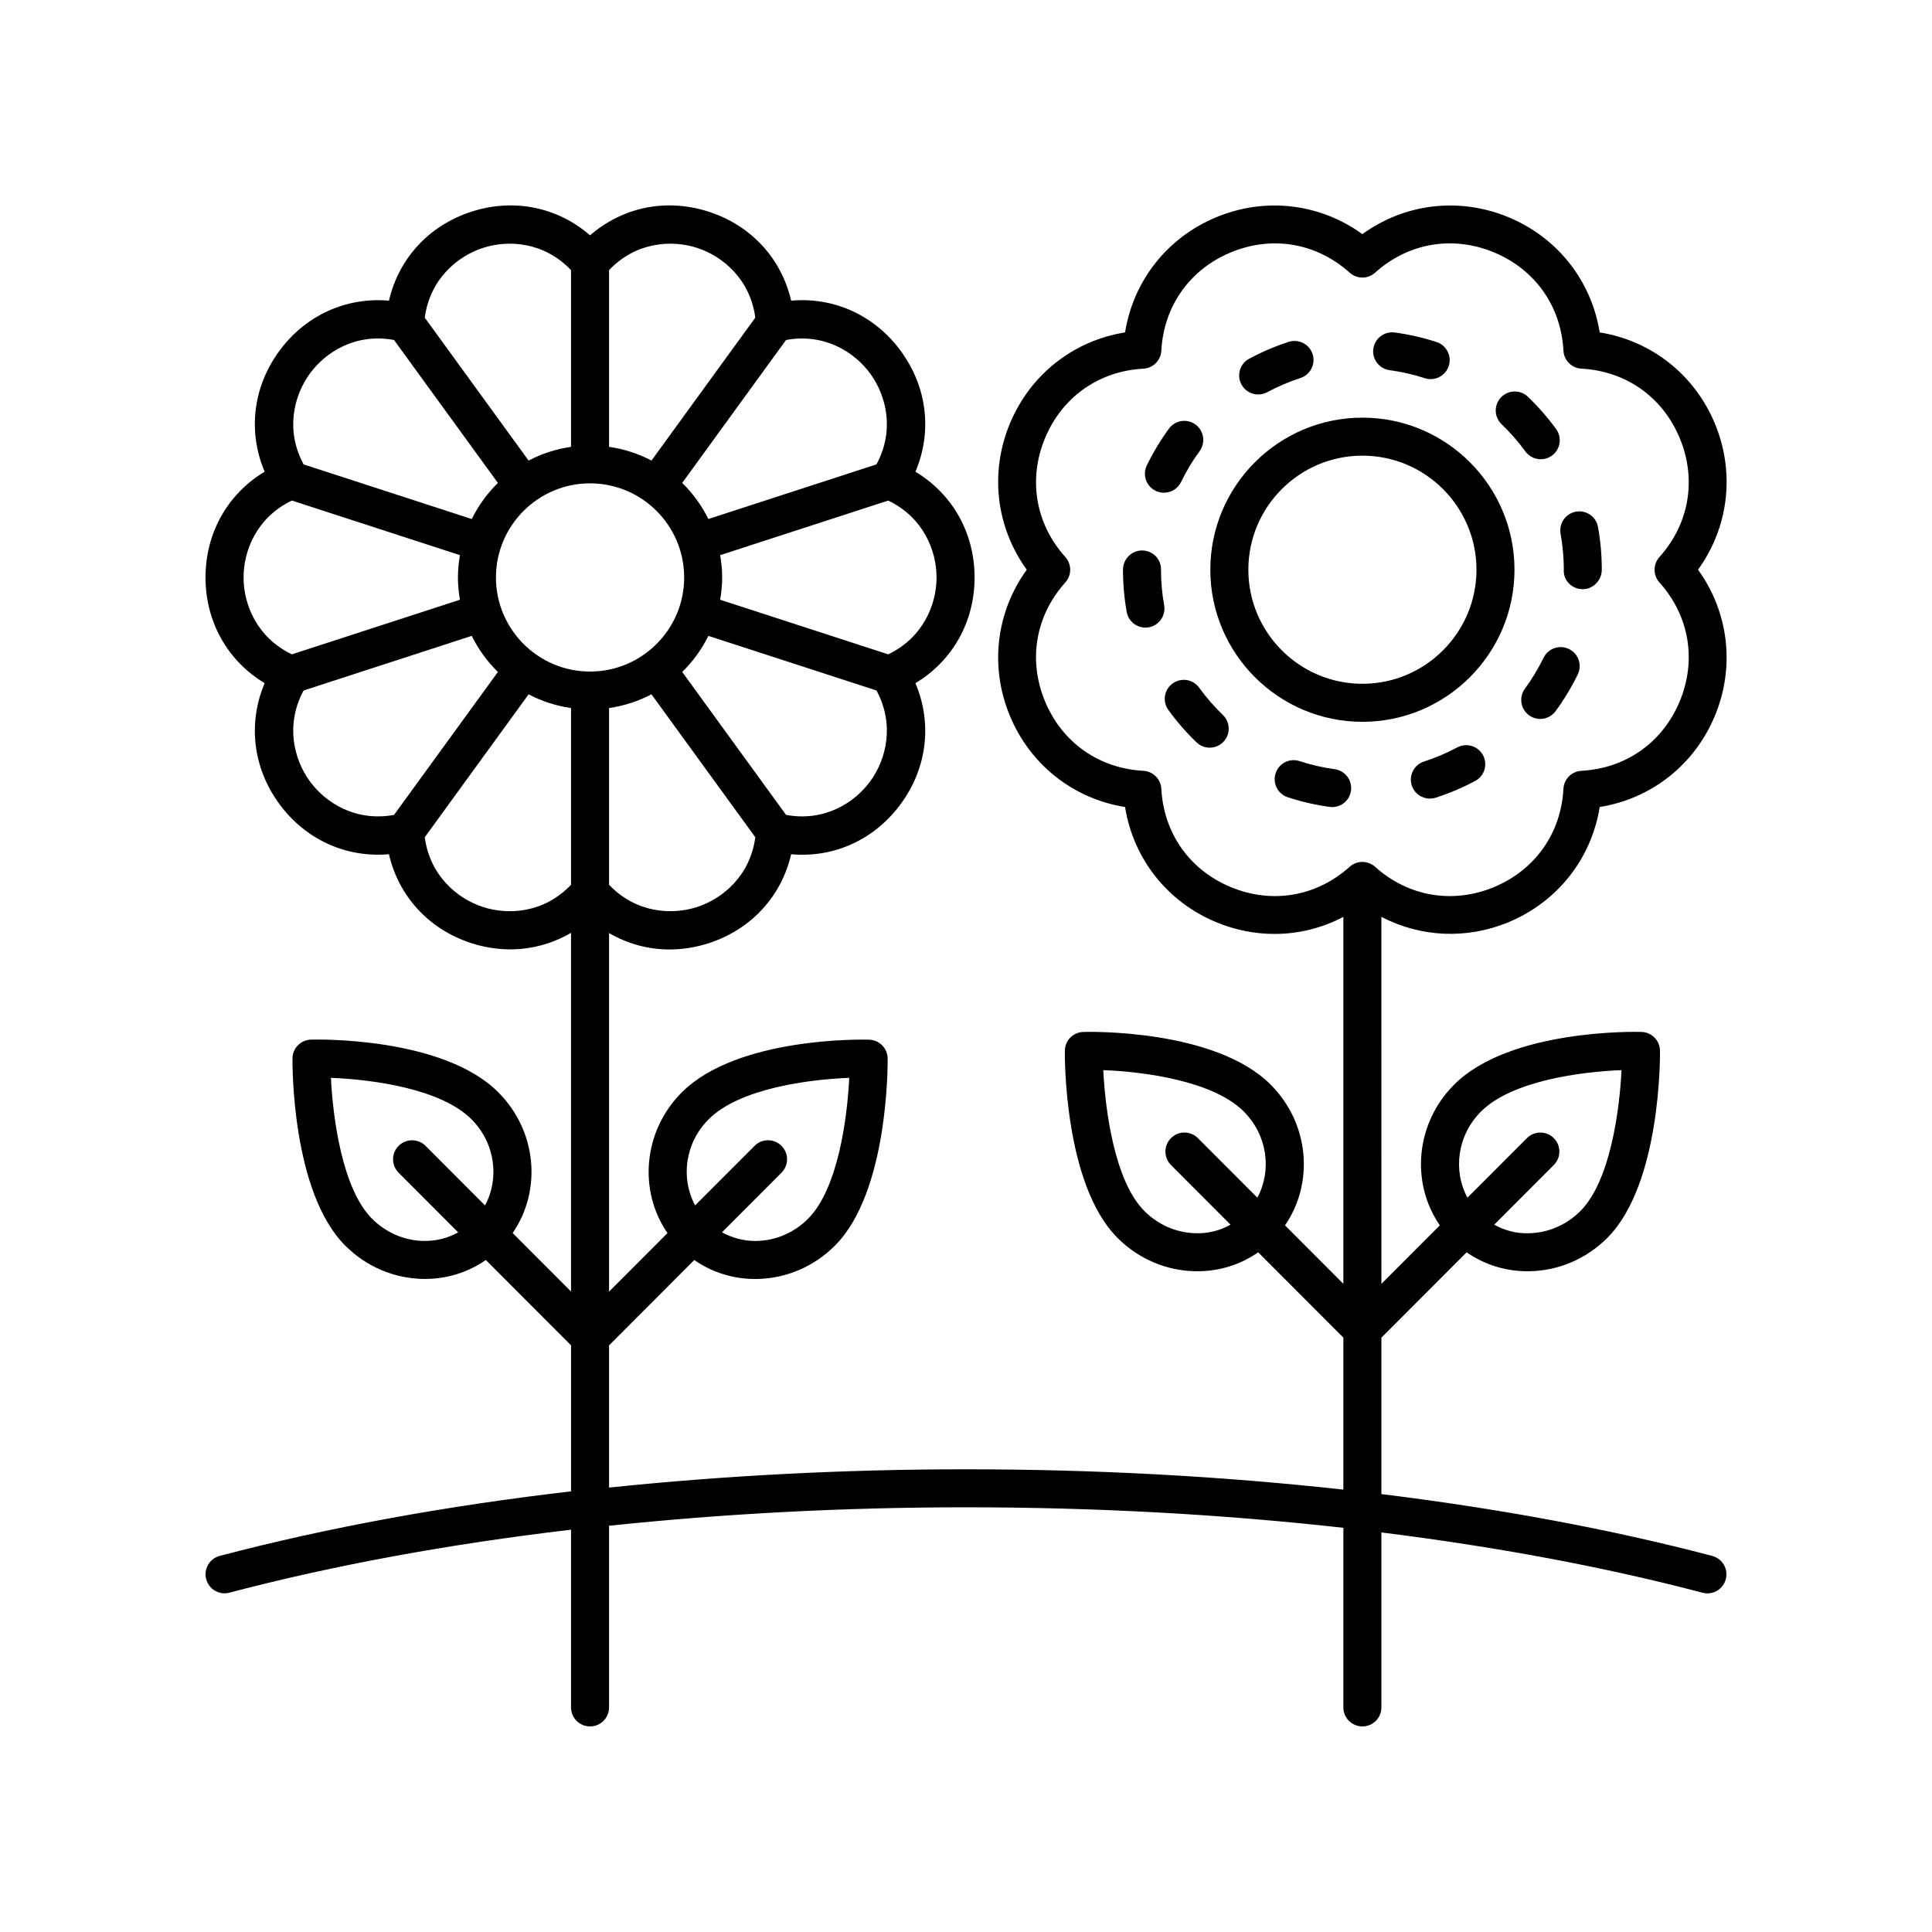 <?xml version="1.0" encoding="UTF-8"?>
<!-- Uploaded to: SVG Repo, www.svgrepo.com, Generator: SVG Repo Mixer Tools -->
<svg fill="#000000" width="800px" height="800px" version="1.1" viewBox="144 144 512 512" xmlns="http://www.w3.org/2000/svg">
 <g>
  <path d="m505.05 254.68c-22.223 0-40.301 18.078-40.301 40.301 0 22.223 18.074 40.305 40.301 40.305 22.223 0 40.305-18.082 40.305-40.305 0-22.223-18.082-40.301-40.305-40.301zm0 70.531c-16.664 0-30.223-13.559-30.223-30.23 0-16.668 13.559-30.227 30.223-30.227 16.668 0 30.23 13.559 30.23 30.227-0.004 16.668-13.562 30.23-30.23 30.23z"/>
  <path d="m598.47 256.28c-5.398-13.027-16.867-22.004-30.535-24.188-2.184-13.668-11.164-25.141-24.188-30.535-13.039-5.398-27.492-3.637-38.707 4.488-11.207-8.121-25.672-9.887-38.695-4.488-13.027 5.398-22.008 16.867-24.191 30.535-13.668 2.184-25.141 11.164-30.539 24.191-5.391 13.027-3.633 27.484 4.488 38.695-8.117 11.211-9.879 25.668-4.488 38.695 5.398 13.027 16.871 22.008 30.539 24.195 2.184 13.668 11.164 25.141 24.191 30.535 5.019 2.082 10.25 3.098 15.426 3.098 6.328 0 12.559-1.547 18.234-4.504v97.227l-15.469-15.492c7.75-11.238 6.477-27.012-3.793-37.289v-0.004c-14.773-14.781-48.266-14.016-49.656-13.965-2.699 0.078-4.859 2.273-4.894 4.977-0.016 1.438-0.25 35.383 13.957 49.602 5.559 5.562 12.891 8.703 20.641 8.84 0.176 0.004 0.355 0.004 0.531 0.004 5.883 0 11.43-1.777 16.113-5.019l22.574 22.609v40.277c-31.93-3.527-65.5-5.387-100.01-5.387-32.578 0-64.277 1.699-94.594 4.844v-37.676l22.586-22.621c4.684 3.242 10.23 5.019 16.109 5.019 0.176 0 0.355 0 0.531-0.004 7.75-0.137 15.078-3.277 20.641-8.84 14.215-14.215 13.977-48.16 13.965-49.598-0.035-2.703-2.195-4.898-4.894-4.977-1.406-0.051-34.883-0.82-49.656 13.965-10.273 10.277-11.551 26.047-3.797 37.293l-15.48 15.504-0.004-95.016c4.875 2.84 10.352 4.352 16.016 4.352 3.449 0 6.965-0.551 10.441-1.68 11.246-3.656 19.238-12.441 21.801-23.562 11.367 1.027 22.195-3.883 29.145-13.453 6.953-9.566 8.254-21.371 3.789-31.879 9.789-5.879 15.676-16.191 15.676-28.016 0-11.828-5.883-22.141-15.676-28.02 4.469-10.508 3.164-22.312-3.789-31.879-6.953-9.57-17.781-14.465-29.145-13.453-2.562-11.125-10.555-19.91-21.801-23.562-11.258-3.66-22.879-1.246-31.492 6.25-8.613-7.496-20.242-9.91-31.492-6.25-11.246 3.652-19.238 12.438-21.801 23.562-11.359-0.984-22.188 3.883-29.145 13.449-6.957 9.559-8.262 21.367-3.797 31.875-9.785 5.879-15.672 16.191-15.672 28.02 0 11.824 5.883 22.141 15.672 28.016-4.461 10.508-3.16 22.316 3.793 31.883 6.953 9.562 17.762 14.453 29.145 13.449 2.562 11.125 10.555 19.91 21.801 23.562 9.191 2.988 18.609 1.863 26.453-2.715v95.043l-15.469-15.496c7.754-11.242 6.477-27.016-3.797-37.293-14.766-14.773-48.262-14.008-49.656-13.965-2.699 0.078-4.859 2.273-4.894 4.977-0.016 1.438-0.25 35.383 13.965 49.598 5.555 5.566 12.887 8.707 20.633 8.844 0.176 0.004 0.355 0.004 0.535 0.004 5.879 0 11.426-1.773 16.109-5.019l22.578 22.613v38.699c-33.238 3.863-64.578 9.602-93.102 17.105-2.691 0.707-4.297 3.465-3.586 6.156 0.707 2.695 3.465 4.305 6.156 3.59 27.73-7.301 58.215-12.883 90.531-16.691v47.098c0 2.781 2.254 5.039 5.039 5.039s5.039-2.254 5.039-5.039v-48.141c30.27-3.18 61.98-4.891 94.59-4.891 34.547 0 68.129 1.871 100.01 5.434v47.598c0 2.781 2.254 5.039 5.039 5.039s5.039-2.254 5.039-5.039v-46.367c30.289 3.781 58.957 9.09 85.117 15.977 0.434 0.113 0.859 0.168 1.289 0.168 2.231-0.008 4.266-1.5 4.863-3.762 0.707-2.691-0.895-5.445-3.586-6.156-26.949-7.094-56.48-12.547-87.684-16.391v-41.453l22.586-22.621c4.684 3.246 10.23 5.019 16.113 5.019 0.176 0 0.355 0 0.531-0.004 7.75-0.137 15.078-3.277 20.641-8.84 14.211-14.219 13.973-48.16 13.957-49.602-0.035-2.703-2.195-4.898-4.894-4.977-1.418-0.059-34.887-0.812-49.656 13.965v0.004c-10.273 10.277-11.547 26.047-3.793 37.289l-15.48 15.504-0.008-97.254c10.32 5.375 22.516 6.039 33.668 1.418 13.023-5.398 22.004-16.867 24.188-30.535 13.668-2.188 25.137-11.164 30.535-24.191 5.398-13.027 3.637-27.488-4.481-38.699 8.117-11.207 9.879-25.668 4.481-38.695zm-266.66 184.33c8.188-8.195 26.602-10.566 37.246-10.969-0.523 10.789-3.016 29.445-10.902 37.332-3.703 3.707-8.57 5.801-13.691 5.891-0.117 0.004-0.234 0.004-0.348 0.004-3.156 0-6.125-0.844-8.777-2.293l15.77-15.797c1.965-1.969 1.965-5.16-0.012-7.125-1.957-1.969-5.156-1.969-7.125 0.004l-15.754 15.781c-3.891-7.168-2.707-16.527 3.594-22.828zm-56.379-143.58c0-13.75 11.188-24.941 24.941-24.941 13.75 0 24.941 11.188 24.941 24.941 0 13.75-11.188 24.938-24.941 24.938s-24.941-11.188-24.941-24.938zm53.316 87.332c-6.723 2.184-16.18 1.617-23.34-5.891v-46.836c4.004-0.582 7.793-1.816 11.238-3.633l27.52 37.875c-1.379 10.285-8.699 16.301-15.418 18.484zm45.91-33.355c-4.148 5.715-12.129 10.82-22.34 8.953l-27.523-37.887c2.824-2.754 5.164-5.988 6.938-9.559l44.547 14.473c4.922 9.133 2.531 18.301-1.621 24.02zm17.539-53.977c0 7.062-3.453 15.887-12.812 20.375l-44.539-14.469c0.328-1.926 0.539-3.887 0.539-5.906 0-2.016-0.211-3.984-0.539-5.906l44.539-14.469c9.359 4.488 12.812 13.309 12.812 20.375zm-17.539-53.977c4.156 5.715 6.543 14.887 1.617 24.016l-44.547 14.473c-1.77-3.57-4.109-6.805-6.938-9.559l27.523-37.887c10.207-1.867 18.191 3.238 22.344 8.957zm-45.91-33.359c6.719 2.184 14.039 8.199 15.418 18.484l-27.516 37.875c-3.449-1.82-7.238-3.055-11.242-3.637v-46.836c7.164-7.512 16.621-8.07 23.34-5.887zm-56.758 0c6.719-2.188 16.176-1.621 23.34 5.891v46.836c-4.004 0.582-7.793 1.816-11.242 3.637l-27.52-37.875c1.379-10.289 8.703-16.301 15.422-18.488zm-45.906 33.355c4.144-5.711 12.109-10.832 22.336-8.953l27.531 37.891c-2.824 2.754-5.164 5.988-6.934 9.559l-44.555-14.477c-4.926-9.133-2.535-18.305 1.621-24.02zm-17.539 53.98c0-7.066 3.457-15.891 12.809-20.379l44.539 14.473c-0.328 1.926-0.539 3.891-0.539 5.906s0.207 3.981 0.539 5.906l-44.539 14.473c-9.355-4.492-12.809-13.316-12.809-20.379zm17.539 53.977c-4.152-5.715-6.547-14.883-1.625-24.016l44.555-14.477c1.77 3.57 4.113 6.805 6.938 9.559l-27.531 37.887c-10.23 1.859-18.191-3.242-22.336-8.953zm45.906 33.355c-6.719-2.184-14.043-8.199-15.422-18.484l27.523-37.875c3.449 1.82 7.238 3.055 11.238 3.637v46.836c-7.16 7.516-16.617 8.078-23.34 5.887zm-15.703 88.504c-5.121-0.09-9.984-2.184-13.688-5.891-7.867-7.871-10.367-26.535-10.898-37.332 10.641 0.402 29.051 2.777 37.238 10.969 6.301 6.305 7.484 15.664 3.594 22.832l-15.758-15.781c-1.969-1.973-5.16-1.969-7.129-0.004s-1.969 5.156-0.004 7.125l15.785 15.812c-2.691 1.48-5.734 2.32-9.141 2.269zm204.68-2.043c-5.121-0.09-9.988-2.184-13.691-5.891-7.863-7.871-10.363-26.535-10.895-37.336 10.641 0.406 29.047 2.781 37.238 10.969 6.297 6.305 7.477 15.664 3.59 22.832l-15.754-15.781c-1.969-1.973-5.164-1.969-7.125-0.004-1.973 1.965-1.973 5.156-0.012 7.125l15.789 15.812c-2.715 1.512-5.781 2.371-9.141 2.273zm75.516-32.258v0.004c8.191-8.191 26.598-10.566 37.238-10.973-0.531 10.801-3.031 29.465-10.895 37.336-3.703 3.707-8.57 5.801-13.691 5.891-3.383 0.098-6.438-0.762-9.148-2.269l15.793-15.816c1.965-1.969 1.965-5.16-0.004-7.125s-5.16-1.969-7.129 0.004l-15.754 15.777c-3.887-7.168-2.707-16.523 3.59-22.828zm47.285-140.21c7.902 8.789 9.914 20.559 5.391 31.477-4.523 10.918-14.27 17.809-26.07 18.441-2.566 0.137-4.625 2.191-4.762 4.762-0.625 11.797-7.519 21.543-18.434 26.066-10.922 4.519-22.688 2.508-31.484-5.391-0.953-0.859-2.16-1.293-3.367-1.293s-2.41 0.43-3.367 1.293c-8.797 7.894-20.555 9.91-31.477 5.391-10.918-4.523-17.809-14.266-18.434-26.066-0.137-2.57-2.195-4.625-4.762-4.762-11.805-0.633-21.551-7.527-26.074-18.449-4.523-10.914-2.504-22.68 5.398-31.473 1.719-1.918 1.719-4.82 0-6.734-7.902-8.789-9.918-20.555-5.391-31.473 4.523-10.918 14.27-17.812 26.07-18.441 2.566-0.137 4.625-2.191 4.762-4.762 0.625-11.801 7.523-21.543 18.441-26.07 10.902-4.512 22.676-2.508 31.473 5.391 1.91 1.723 4.82 1.723 6.731 0 8.793-7.898 20.555-9.922 31.484-5.391 10.918 4.523 17.809 14.266 18.434 26.066 0.137 2.57 2.195 4.625 4.762 4.762 11.805 0.629 21.551 7.523 26.07 18.441 4.523 10.918 2.508 22.688-5.391 31.477-1.719 1.922-1.719 4.824-0.004 6.738z"/>
  <path d="m497.72 347.85c-3.164-0.434-6.297-1.156-9.312-2.144-2.672-0.879-5.496 0.578-6.356 3.219-0.867 2.644 0.574 5.492 3.219 6.356 3.59 1.18 7.32 2.035 11.074 2.555 0.234 0.031 0.469 0.047 0.695 0.047 2.481 0 4.641-1.828 4.984-4.352 0.379-2.758-1.547-5.301-4.305-5.68z"/>
  <path d="m461.79 326.25c-1.629-2.254-4.781-2.762-7.031-1.125-2.258 1.633-2.762 4.781-1.125 7.035 2.211 3.055 4.719 5.938 7.453 8.57 0.973 0.941 2.234 1.41 3.492 1.41 1.32 0 2.641-0.516 3.633-1.543 1.93-2.004 1.871-5.191-0.137-7.121-2.309-2.227-4.422-4.656-6.285-7.227z"/>
  <path d="m530.19 342.07c-2.809 1.504-5.769 2.762-8.801 3.734-2.652 0.852-4.109 3.688-3.258 6.336 0.688 2.137 2.668 3.5 4.797 3.5 0.508 0 1.027-0.078 1.539-0.242 3.606-1.16 7.133-2.656 10.477-4.441 2.457-1.312 3.379-4.367 2.066-6.82-1.316-2.453-4.359-3.375-6.82-2.066z"/>
  <path d="m561.63 279.6c-2.734 0.492-4.555 3.113-4.062 5.852 0.566 3.125 0.852 6.328 0.859 9.219-0.004 0.102-0.016 0.445-0.016 0.547 0 2.781 2.258 4.918 5.043 4.918 2.781 0 5.039-2.375 5.039-5.16 0-3.797-0.34-7.602-1.008-11.316-0.496-2.731-3.082-4.562-5.856-4.059z"/>
  <path d="m559.8 316c-2.484-1.223-5.516-0.184-6.734 2.316-1.398 2.856-3.059 5.609-4.949 8.191-1.645 2.242-1.156 5.398 1.086 7.039 0.895 0.66 1.938 0.977 2.973 0.977 1.551 0 3.078-0.715 4.07-2.062 2.242-3.059 4.215-6.328 5.875-9.723 1.219-2.5 0.184-5.516-2.32-6.738z"/>
  <path d="m512.26 242.1c3.164 0.426 6.297 1.141 9.32 2.125 0.516 0.168 1.043 0.25 1.559 0.25 2.125 0 4.098-1.352 4.793-3.481 0.859-2.648-0.586-5.492-3.234-6.352-3.598-1.168-7.324-2.019-11.09-2.527-2.766-0.355-5.293 1.566-5.668 4.32-0.371 2.754 1.562 5.289 4.32 5.664z"/>
  <path d="m451.68 294.86c0-2.781-2.254-4.981-5.039-4.981s-5.039 2.316-5.039 5.098c0 3.769 0.336 7.539 0.988 11.195 0.438 2.438 2.562 4.148 4.953 4.148 0.297 0 0.594-0.023 0.895-0.078 2.742-0.492 4.562-3.113 4.07-5.852-0.551-3.07-0.832-6.238-0.832-9.414z"/>
  <path d="m548.24 263.63c0.984 1.359 2.519 2.078 4.078 2.078 1.027 0 2.062-0.312 2.957-0.961 2.254-1.637 2.75-4.789 1.113-7.039-2.219-3.055-4.734-5.934-7.477-8.562-2.004-1.918-5.199-1.855-7.125 0.156-1.922 2.012-1.855 5.199 0.156 7.125 2.309 2.211 4.43 4.637 6.297 7.203z"/>
  <path d="m477.44 248.54c0.801 0 1.617-0.191 2.375-0.602 2.82-1.512 5.781-2.773 8.797-3.754 2.648-0.855 4.098-3.699 3.242-6.344-0.852-2.641-3.703-4.098-6.344-3.238-3.598 1.16-7.113 2.664-10.461 4.461-2.457 1.316-3.375 4.367-2.055 6.82 0.91 1.695 2.648 2.656 4.445 2.656z"/>
  <path d="m450.25 274.07c0.715 0.344 1.461 0.508 2.199 0.508 1.871 0 3.664-1.043 4.535-2.836 1.398-2.875 3.055-5.633 4.93-8.199 1.637-2.25 1.152-5.398-1.098-7.039-2.246-1.645-5.394-1.145-7.039 1.094-2.223 3.047-4.195 6.324-5.856 9.738-1.215 2.504-0.172 5.519 2.328 6.734z"/>
 </g>
</svg>